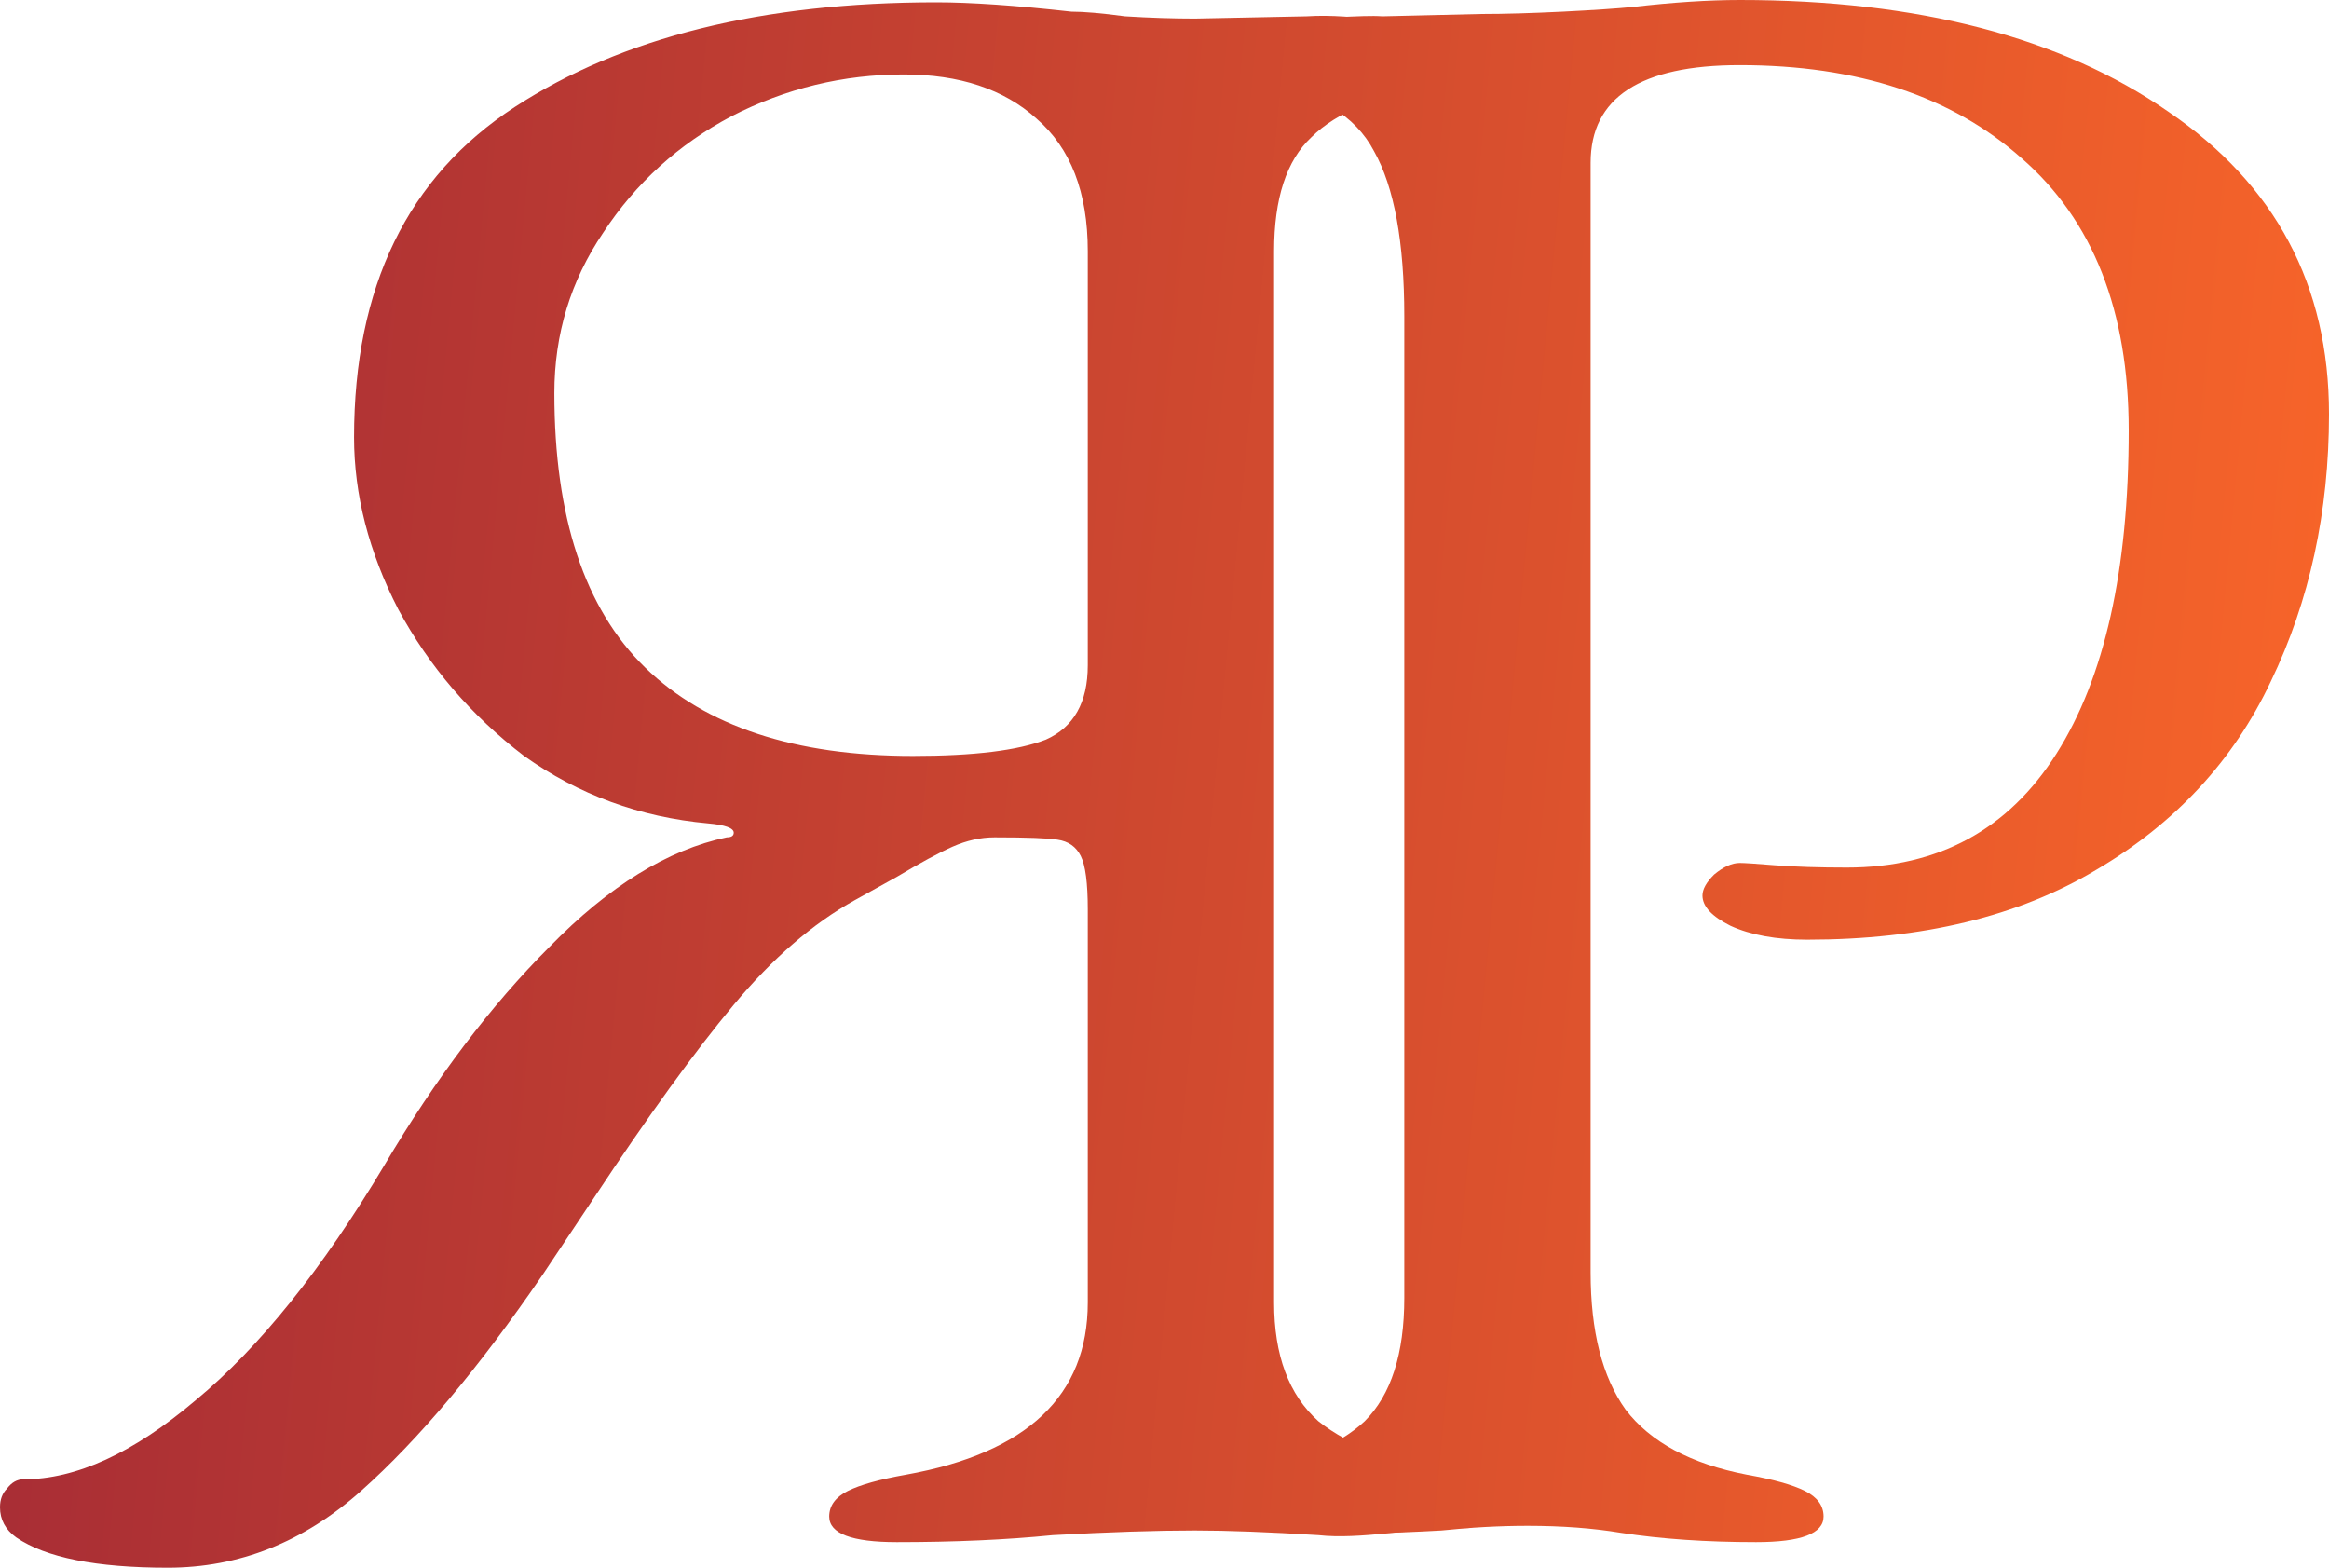 <?xml version="1.0" encoding="UTF-8"?> <svg xmlns="http://www.w3.org/2000/svg" width="52" height="35" viewBox="0 0 52 35" fill="none"> <path d="M3.744 35C2.15 35 1.023 34.775 0.364 34.325C0.121 34.152 0 33.927 0 33.65C0 33.477 0.052 33.338 0.156 33.234C0.26 33.096 0.381 33.027 0.52 33.027C1.699 33.027 2.982 32.438 4.368 31.261C5.79 30.084 7.194 28.336 8.581 26.016C9.725 24.078 10.956 22.451 12.273 21.135C13.591 19.785 14.908 18.971 16.226 18.694C16.33 18.694 16.382 18.66 16.382 18.59C16.382 18.487 16.191 18.417 15.81 18.383C14.284 18.244 12.915 17.742 11.701 16.877C10.522 15.977 9.586 14.886 8.893 13.605C8.234 12.324 7.905 11.043 7.905 9.763C7.905 6.405 9.101 3.947 11.493 2.389C13.885 0.831 17.023 0.052 20.906 0.052C21.669 0.052 22.674 0.121 23.922 0.26C24.2 0.26 24.599 0.294 25.119 0.364C25.673 0.398 26.193 0.415 26.679 0.415L29.175 0.364C30.284 0.294 31.382 0.586 32.388 0.586C33.393 0.586 33.855 0.45 33.855 0.831C33.855 1.316 33.283 1.662 32.139 1.869C30.787 2.112 29.834 2.51 29.279 3.064C28.724 3.583 28.447 4.431 28.447 5.608V29.08C28.447 30.257 28.776 31.14 29.435 31.729C30.128 32.282 31.169 32.681 32.555 32.923C33.145 33.027 33.578 33.148 33.855 33.286C34.133 33.425 34.272 33.615 34.272 33.858C34.272 34.238 34.412 33.703 32.784 34.115C31.501 34.115 30.371 34.377 29.435 34.273C28.326 34.204 27.407 34.169 26.679 34.169C25.812 34.169 24.755 34.204 23.506 34.273C22.466 34.377 21.305 34.429 20.022 34.429C19.017 34.429 18.514 34.238 18.514 33.858C18.514 33.615 18.653 33.425 18.93 33.286C19.207 33.148 19.641 33.027 20.23 32.923C22.934 32.438 24.287 31.157 24.287 29.08V20.304C24.287 19.716 24.235 19.317 24.13 19.11C24.026 18.902 23.853 18.781 23.61 18.746C23.402 18.712 22.934 18.694 22.206 18.694C21.894 18.694 21.582 18.764 21.27 18.902C20.958 19.041 20.542 19.266 20.022 19.577L19.086 20.096C18.15 20.616 17.248 21.395 16.382 22.433C15.515 23.472 14.475 24.909 13.261 26.743L12.117 28.457C10.696 30.534 9.344 32.144 8.061 33.286C6.778 34.429 5.339 35 3.744 35ZM20.386 16.877C21.738 16.877 22.726 16.756 23.35 16.513C23.974 16.236 24.287 15.682 24.287 14.852V5.608C24.287 4.293 23.905 3.306 23.142 2.648C22.414 1.991 21.426 1.662 20.178 1.662C18.826 1.662 17.543 1.973 16.33 2.596C15.151 3.22 14.197 4.085 13.469 5.193C12.741 6.266 12.377 7.46 12.377 8.776C12.377 11.546 13.053 13.588 14.405 14.904C15.758 16.219 17.751 16.877 20.386 16.877Z" fill="url(#paint0_linear_85_994)"></path> <path d="M27.329 34.115C26.324 34.115 25.841 34.238 25.841 33.858C25.841 33.615 25.98 33.425 26.257 33.286C26.535 33.148 26.968 33.027 27.558 32.923C28.91 32.681 29.88 32.282 30.47 31.729C31.059 31.14 31.354 30.223 31.354 28.976V7.062C31.354 5.401 31.128 4.172 30.678 3.375C30.262 2.579 29.43 2.077 28.182 1.869C27.038 1.662 26.465 1.316 26.465 0.831C26.465 0.45 27.023 0.431 28.028 0.431C29.519 0.431 30.413 0.329 30.863 0.364L33.07 0.312C33.59 0.312 34.197 0.294 34.89 0.26C35.584 0.225 36.104 0.19 36.45 0.156C37.352 0.052 38.149 0 38.843 0C42.83 0 46.019 0.831 48.412 2.493C50.804 4.12 52 6.37 52 9.243C52 11.424 51.567 13.415 50.7 15.215C49.868 16.981 48.568 18.383 46.8 19.421C45.066 20.46 42.916 20.979 40.351 20.979C39.657 20.979 39.085 20.875 38.635 20.668C38.219 20.46 38.011 20.235 38.011 19.993C38.011 19.854 38.097 19.698 38.271 19.525C38.479 19.352 38.669 19.266 38.843 19.266C38.947 19.266 39.207 19.283 39.623 19.317C40.074 19.352 40.611 19.369 41.235 19.369C43.28 19.369 44.841 18.521 45.915 16.825C46.99 15.129 47.528 12.723 47.528 9.607C47.528 6.941 46.73 4.916 45.135 3.531C43.575 2.146 41.478 1.454 38.843 1.454C36.624 1.454 35.514 2.181 35.514 3.635V28.405C35.514 29.721 35.774 30.742 36.294 31.469C36.849 32.196 37.751 32.681 38.999 32.923C39.588 33.027 40.022 33.148 40.299 33.286C40.576 33.425 40.715 33.615 40.715 33.858C40.715 34.238 40.212 34.429 39.207 34.429C38.097 34.429 37.092 34.36 36.19 34.221C35.566 34.117 34.873 34.065 34.11 34.065C33.486 34.065 32.845 34.1 32.186 34.169C31.562 34.204 31.111 34.221 30.834 34.221C29.447 34.36 28.265 34.115 27.329 34.115Z" fill="url(#paint1_linear_85_994)"></path> <defs> <linearGradient id="paint0_linear_85_994" x1="-1.765" y1="5.62" x2="57.719" y2="11.239" gradientUnits="userSpaceOnUse"> <stop stop-color="#A22936"></stop> <stop offset="1" stop-color="#FF6A28"></stop> </linearGradient> <linearGradient id="paint1_linear_85_994" x1="-1.765" y1="5.62" x2="57.719" y2="11.239" gradientUnits="userSpaceOnUse"> <stop stop-color="#A22936"></stop> <stop offset="1" stop-color="#FF6A28"></stop> </linearGradient> </defs> </svg> 
